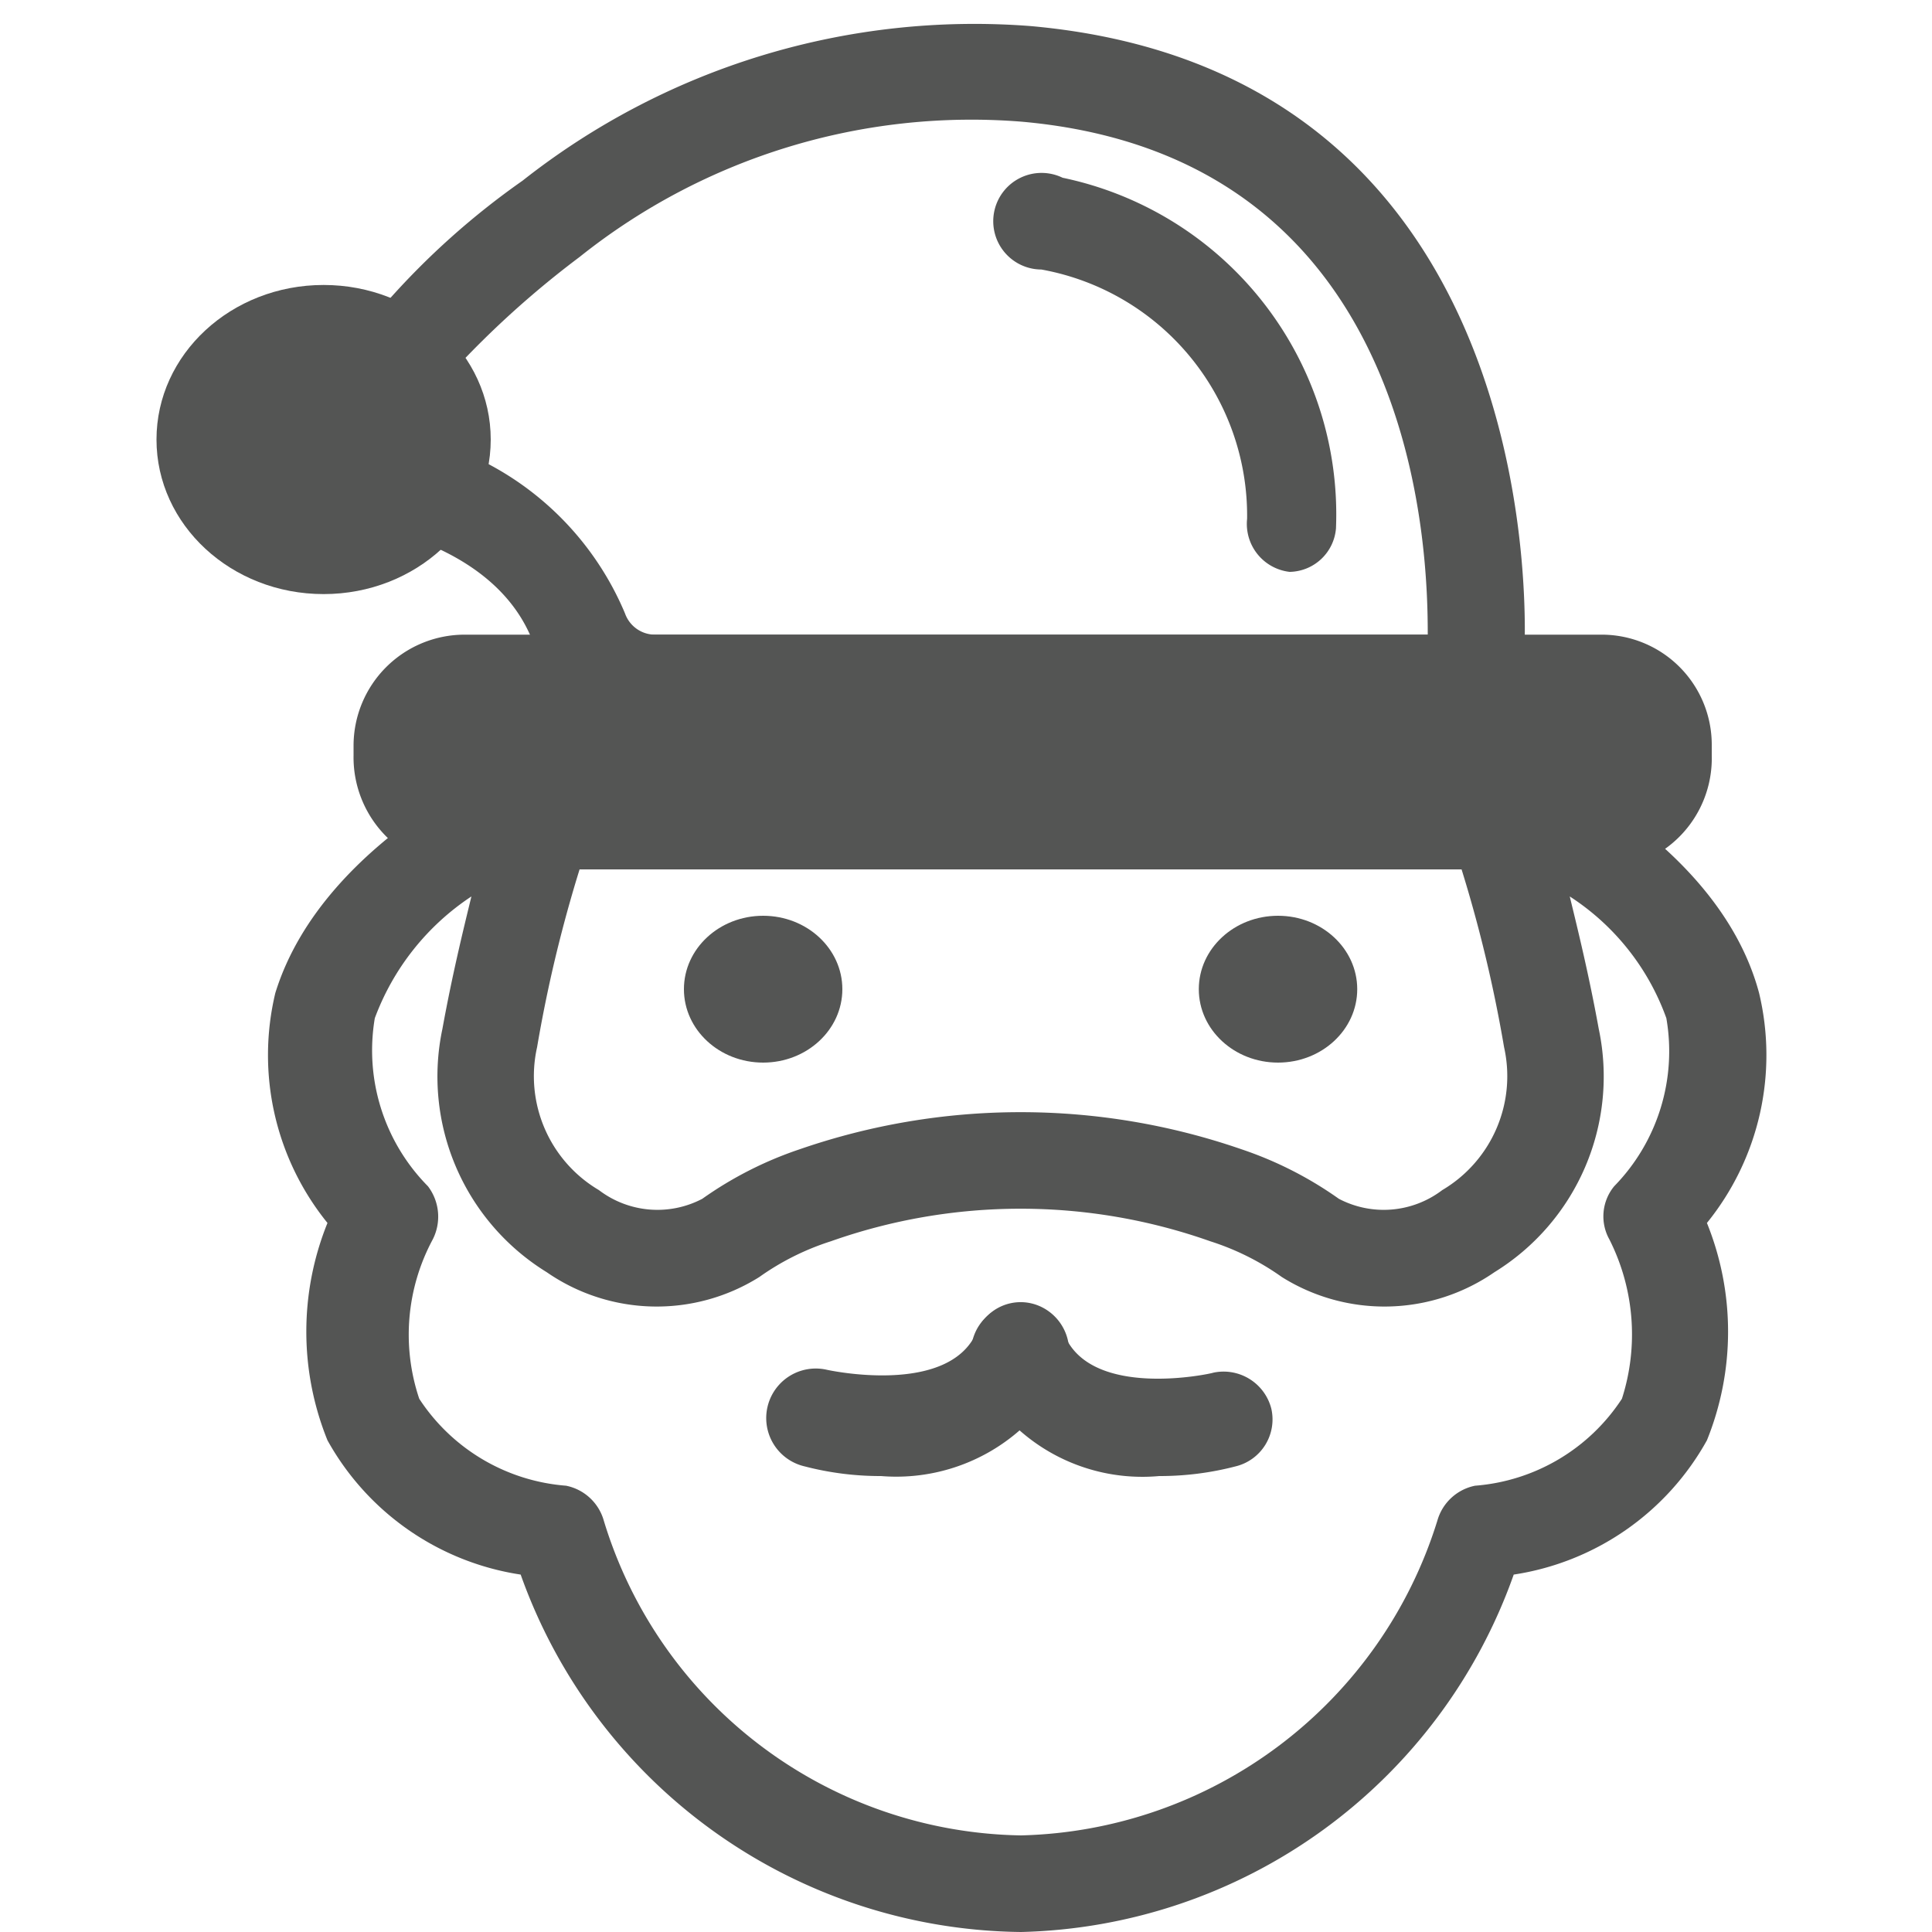 <svg xmlns="http://www.w3.org/2000/svg" viewBox="0 0 20 20"><defs><style>.cls-1{fill:#545554;}</style></defs><title>210. Santa Games</title><g id="Шар_9" data-name="Шар 9"><g id="_1-40" data-name="1-40"><path class="cls-1" d="M10.57,20a5.56,5.56,0,0,1-5.18-3.7,2.76,2.76,0,0,1-2-1.39,3,3,0,0,1,0-2.25,2.76,2.76,0,0,1-.54-2.38C3.36,8.63,5.46,7.8,5.55,7.77a.49.49,0,0,1,.54.12.49.49,0,0,1,.1.54,14.25,14.25,0,0,0-.63,2.41,1.37,1.37,0,0,0,.64,1.48,1,1,0,0,0,1.07.09,3.87,3.87,0,0,1,1-.51,7,7,0,0,1,4.59,0,3.87,3.87,0,0,1,1,.51,1,1,0,0,0,1.07-.09,1.37,1.37,0,0,0,.64-1.48,14.25,14.25,0,0,0-.63-2.41.49.49,0,0,1,.1-.54.49.49,0,0,1,.54-.12c.09,0,2.19.86,2.63,2.51a2.76,2.76,0,0,1-.54,2.38,3,3,0,0,1,0,2.25,2.76,2.76,0,0,1-2,1.39A5.55,5.55,0,0,1,10.57,20ZM4.88,9.28a2.59,2.59,0,0,0-1,1.26,2,2,0,0,0,.55,1.74.52.52,0,0,1,.05.55,2.08,2.08,0,0,0-.14,1.65,2,2,0,0,0,1.52.9.51.51,0,0,1,.39.36A4.59,4.59,0,0,0,10.57,19a4.63,4.63,0,0,0,4.31-3.26.51.51,0,0,1,.39-.36,2,2,0,0,0,1.52-.9,2.18,2.18,0,0,0-.13-1.65.49.49,0,0,1,.05-.55,2,2,0,0,0,.54-1.74,2.51,2.51,0,0,0-1-1.26c.09.37.2.82.3,1.37a2.38,2.38,0,0,1-1.08,2.52,2,2,0,0,1-2.2.05,2.68,2.68,0,0,0-.74-.37,5.89,5.89,0,0,0-3.93,0,2.68,2.68,0,0,0-.74.37,2,2,0,0,1-2.2-.05,2.38,2.38,0,0,1-1.08-2.52C4.68,10.1,4.79,9.65,4.88,9.28Z"/><ellipse class="cls-1" cx="7.9" cy="10.24" rx="0.82" ry="0.76"/><ellipse class="cls-1" cx="13.23" cy="10.24" rx="0.82" ry="0.76"/><path class="cls-1" d="M9.12,15.28a3.1,3.1,0,0,1-.79-.1.5.5,0,0,1,.23-1s1.26.28,1.55-.39a.49.49,0,0,1,.65-.27.51.51,0,0,1,.27.66A1.94,1.94,0,0,1,9.12,15.28Z"/><path class="cls-1" d="M12,15.28a1.92,1.92,0,0,1-1.9-1.07.5.5,0,1,1,.92-.39c.28.67,1.52.4,1.54.39a.51.51,0,0,1,.6.37.5.5,0,0,1-.37.6A3.1,3.1,0,0,1,12,15.28Z"/><path class="cls-1" d="M15.28,7.57H6.78a1.34,1.34,0,0,1-1.25-.89C5.1,5.47,3.34,5.37,3.33,5.37a.46.46,0,0,1-.4-.23.47.47,0,0,1,0-.46A8,8,0,0,1,5.41,1.87,7.55,7.55,0,0,1,10.67.27c5.47.49,5.11,6.43,5.11,6.49l0,.13a.48.48,0,0,1,0,.18A.5.5,0,0,1,15.28,7.57ZM4.14,4.49A3.11,3.11,0,0,1,6.47,6.35a.33.33,0,0,0,.31.22h8c0-.8-.06-4.94-4.2-5.31A6.5,6.5,0,0,0,6,2.66,9.78,9.78,0,0,0,4.14,4.49Z"/><ellipse class="cls-1" cx="3.35" cy="4.55" rx="1.73" ry="1.6"/><rect class="cls-1" x="4.16" y="7.07" width="13.06" height="1.41" rx="0.65"/><path class="cls-1" d="M16.57,9H4.81A1.16,1.16,0,0,1,3.66,7.82v-.1A1.15,1.15,0,0,1,4.81,6.57H16.57a1.14,1.14,0,0,1,1.15,1.15v.1A1.15,1.15,0,0,1,16.57,9ZM4.81,7.57a.15.15,0,0,0-.15.15v.1A.16.16,0,0,0,4.81,8H16.57a.16.16,0,0,0,.15-.16v-.1a.15.15,0,0,0-.15-.15Z"/><path class="cls-1" d="M13.35,5.92h0a.5.5,0,0,1-.44-.55,2.59,2.59,0,0,0-2.13-2.58A.5.5,0,1,1,11,1.84a3.56,3.56,0,0,1,2.83,3.63A.49.49,0,0,1,13.35,5.92Z"/></g></g></svg>